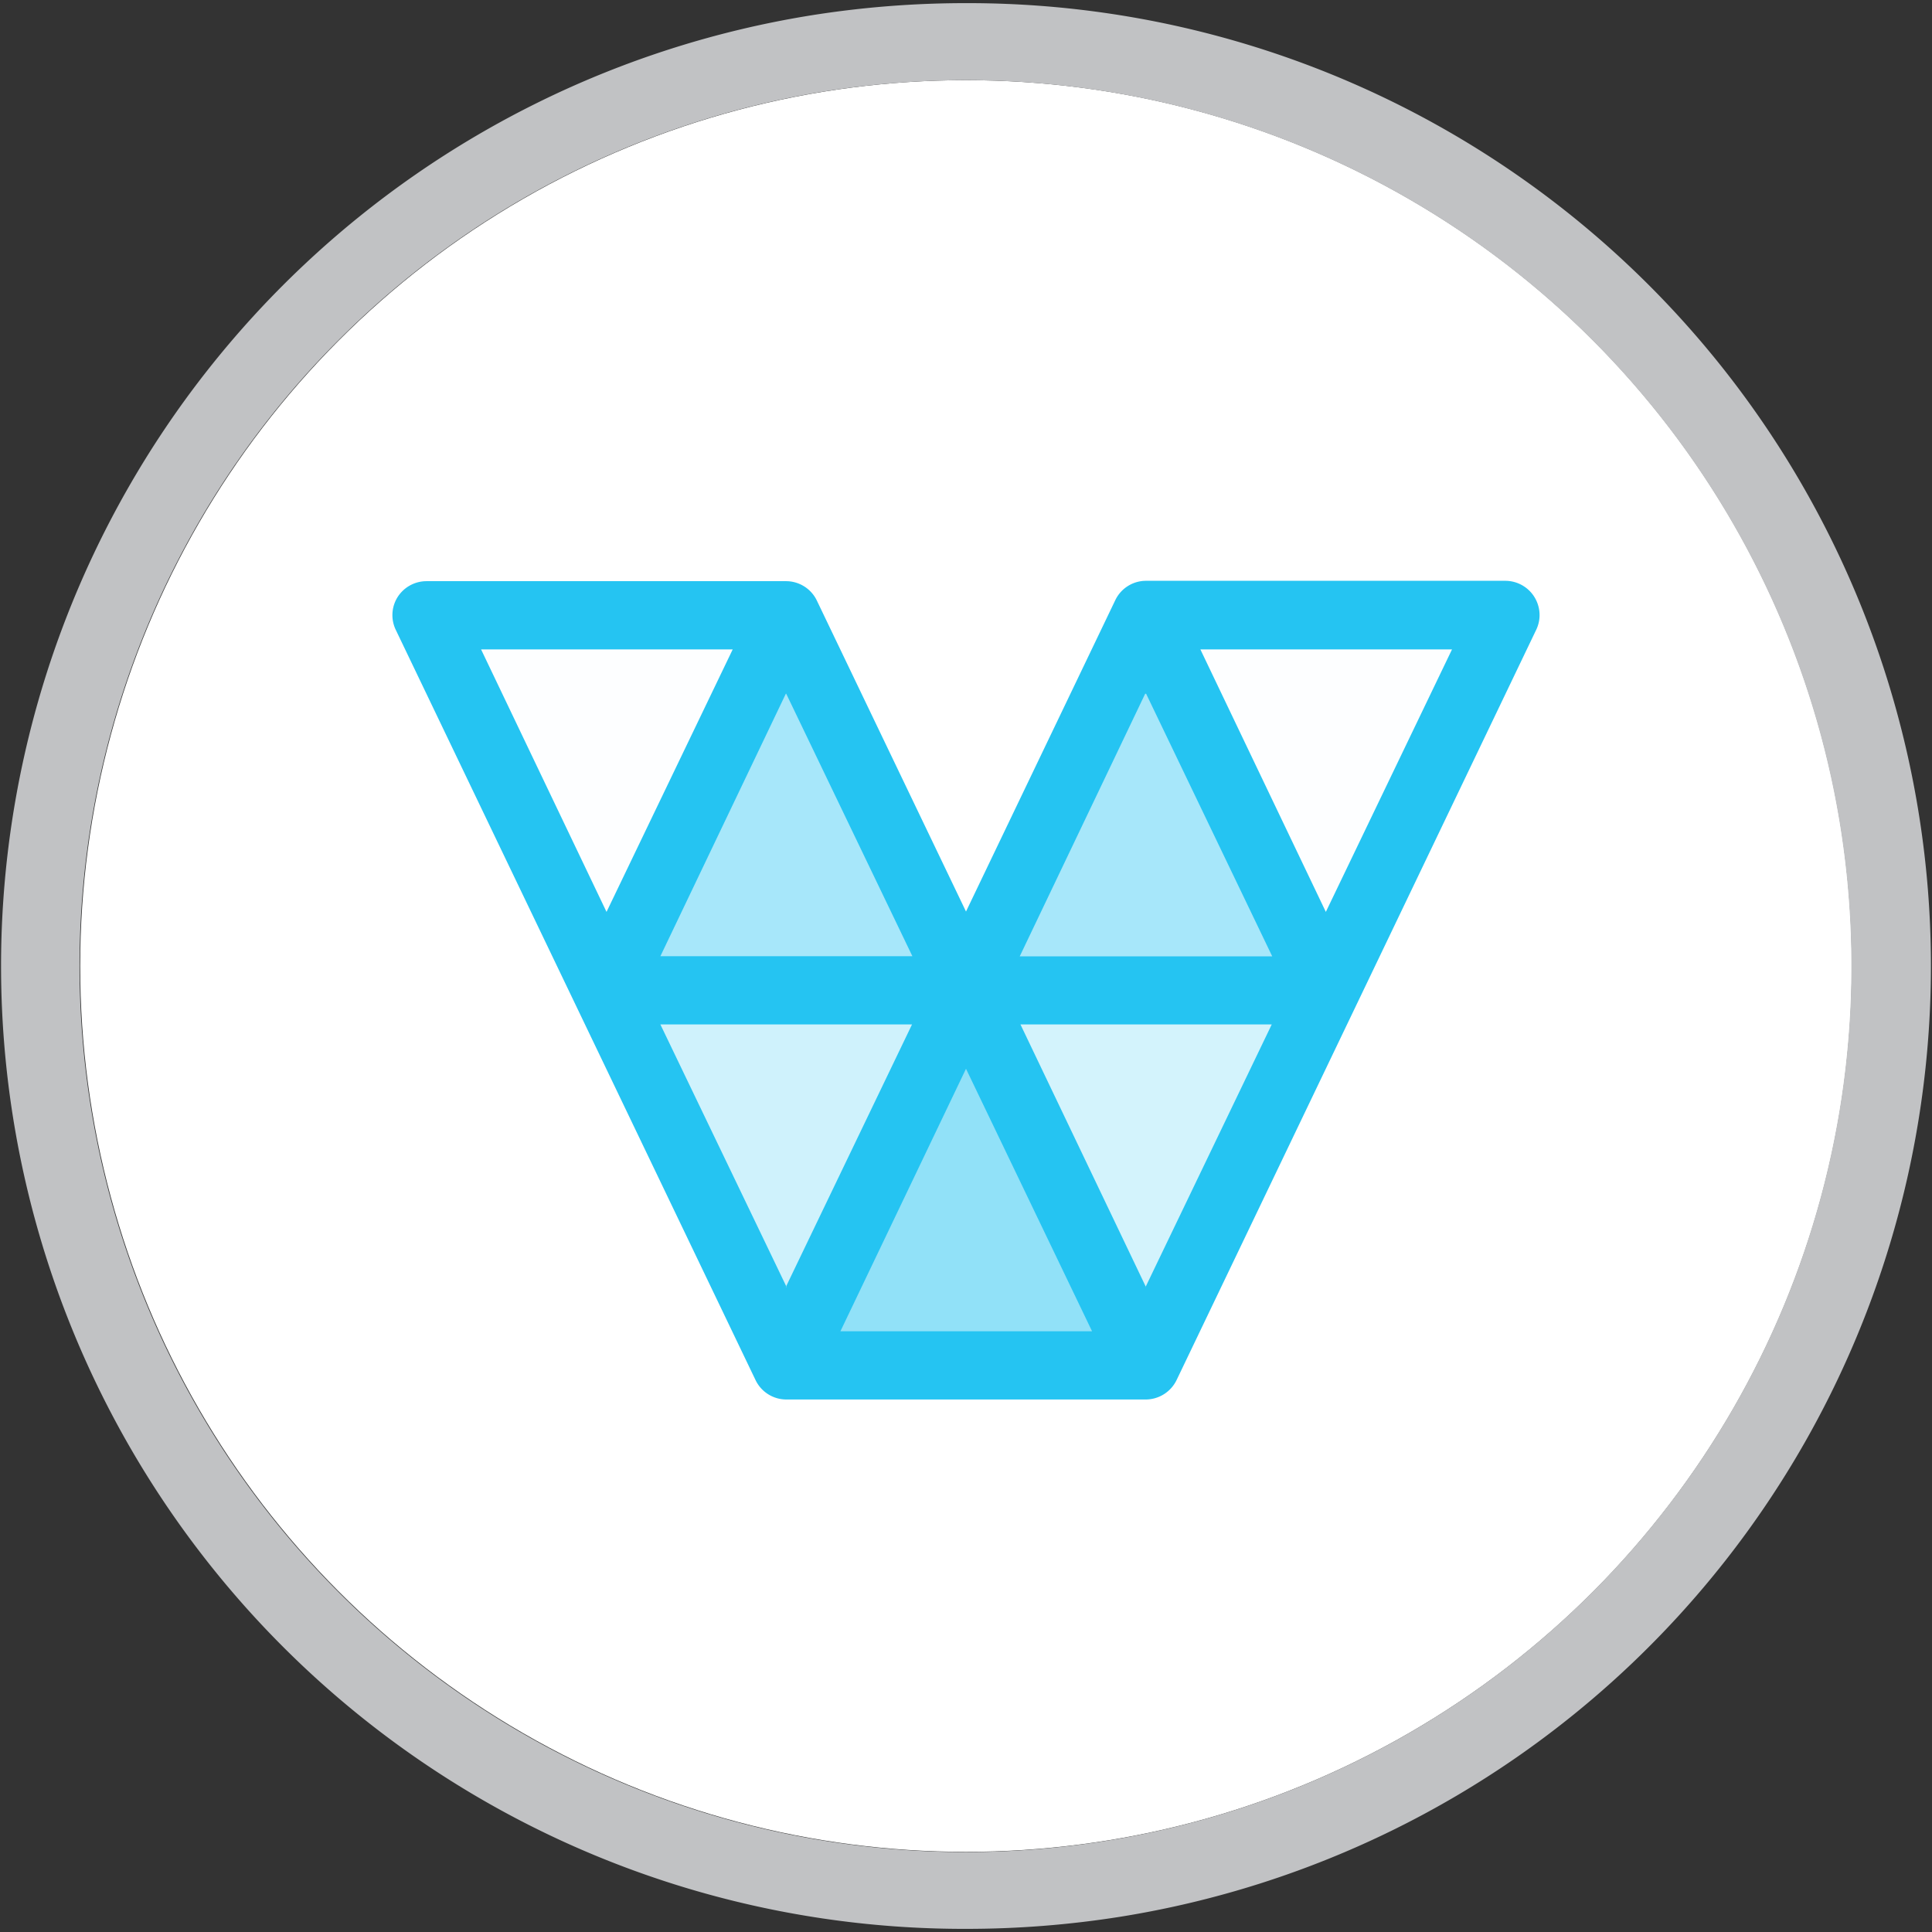 <svg xmlns="http://www.w3.org/2000/svg" viewBox="0 0 160 160"><rect x="0" y="0" width="160" height="160" fill="#333333" stroke="none"/><defs><style>.cls-1{fill:none;}.cls-2{fill:#fff;}.cls-3{fill:#c1c2c4;}.cls-4{fill:#e9f9fd;fill-opacity:0.1;}.cls-4,.cls-5,.cls-6,.cls-7,.cls-8,.cls-9{fill-rule:evenodd;}.cls-5,.cls-6,.cls-7,.cls-8,.cls-9{fill:#25c4f2;}.cls-5{fill-opacity:0.22;}.cls-6{fill-opacity:0.2;}.cls-7{fill-opacity:0.4;}.cls-8{fill-opacity:0.5;}</style></defs><g id="Ebene_2" data-name="Ebene 2"><g id="Ebene_1-2" data-name="Ebene 1"><circle class="cls-1" cx="80" cy="80" r="80"/><circle id="Ellipse_53" data-name="Ellipse 53" class="cls-2" cx="80" cy="80" r="73.36"/><path id="Pfad_276" data-name="Pfad 276" class="cls-3" d="M80.09,6.64a73.37,73.37,0,1,1-11.84.94A74.65,74.65,0,0,1,80.1,6.64m0-6.38h0a81.4,81.4,0,0,0-12.86,1A79.74,79.74,0,0,0,80,159.74a81.43,81.43,0,0,0,12.76-1A79.74,79.74,0,0,0,80.09.26Z"/><path class="cls-4" d="M35.32,51H65.14L50.23,82ZM94.9,51h29.78L109.8,82Z"/><path class="cls-5" d="M50.23,82H80L65.11,113.07Z"/><path class="cls-6" d="M80,82H109.8L94.9,113.07Z"/><path class="cls-7" d="M80,82H50.23L65.11,51Zm29.78,0H80L94.9,51Z"/><path class="cls-8" d="M94.9,113.07H65.11L80,82Z"/><path class="cls-9" d="M32.92,49.46a2.84,2.84,0,0,1,2.4-1.33H65.11a2.83,2.83,0,0,1,2.54,1.61L80,75.49,92.36,49.71A2.82,2.82,0,0,1,94.9,48.1h29.78a2.84,2.84,0,0,1,2.82,2.84,2.8,2.8,0,0,1-.27,1.2L97.44,114.29a2.85,2.85,0,0,1-2.54,1.61H65.11a2.83,2.83,0,0,1-2.54-1.61L32.78,52.17A2.81,2.81,0,0,1,32.92,49.46Zm62,8,10.44,21.74H84.45L94.84,57.45ZM39.84,53.78,50.23,75.52,60.68,53.78H39.84Zm25.27,3.67L75.56,79.19H54.69L65.08,57.45Zm34.3-3.67L109.8,75.52l10.45-21.74H99.41Zm-4.51,52.8L84.51,84.84h20.81L94.87,106.58Zm-4.46,3.67L80,88.51,69.6,110.25Zm-25.3-3.67L54.69,84.84H75.53L65.08,106.58Z"/></g></g></svg>